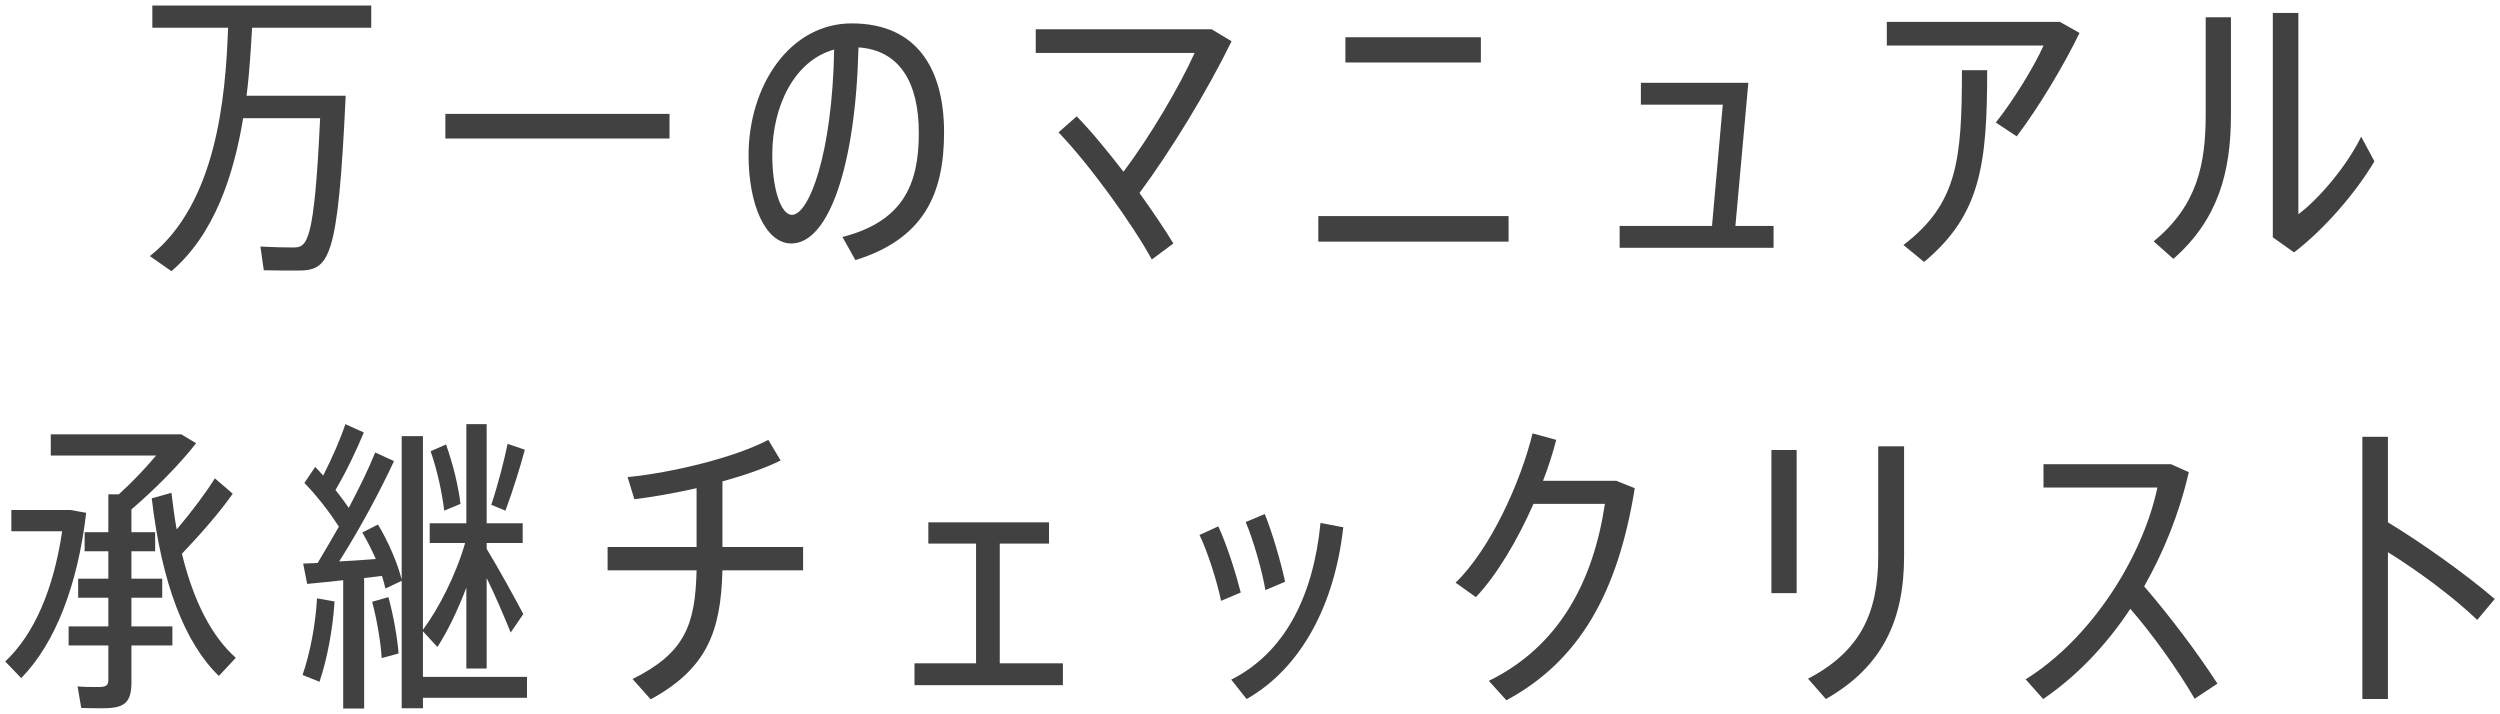 <?xml version="1.0" encoding="UTF-8" standalone="no"?>
<!DOCTYPE svg PUBLIC "-//W3C//DTD SVG 1.1//EN" "http://www.w3.org/Graphics/SVG/1.1/DTD/svg11.dtd">
<svg width="100%" height="100%" viewBox="0 0 406 116" version="1.1" xmlns="http://www.w3.org/2000/svg" xmlns:xlink="http://www.w3.org/1999/xlink" xml:space="preserve" xmlns:serif="http://www.serif.com/" style="fill-rule:evenodd;clip-rule:evenodd;stroke-linejoin:round;stroke-miterlimit:2;">
    <g id="アートボード1" transform="matrix(1.004,0,0,1.016,-0.352,-0.914)">
        <rect x="0.351" y="0.9" width="404.31" height="114.2" style="fill:none;"/>
        <g transform="matrix(0.996,0,0,0.984,0.843,0.9)">
            <path d="M59.795,4.5L59.795,0.9L24.245,0.9L24.245,4.5L36.545,4.5C36.145,15.9 34.645,33.05 23.845,41.6L27.345,44.05C34.295,38.1 37.445,28.55 38.995,19.2L51.495,19.2C50.545,39.55 49.395,40.2 47.145,40.2C45.795,40.2 43.495,40.15 41.795,40.05L42.345,43.9C44.095,43.95 46.345,43.95 47.745,43.95C52.995,43.95 54.395,42.6 55.645,15.55L39.545,15.55C40.045,11.65 40.245,7.85 40.445,4.5L59.795,4.5Z" style="fill:rgb(65,65,65);fill-rule:nonzero;"/>
            <rect x="71.835" y="18.5" width="36.4" height="4" style="fill:rgb(65,65,65);fill-rule:nonzero;"/>
            <path d="M138.425,42.25C149.575,38.8 152.825,31.45 152.825,21.5C152.825,11.2 148.425,3.8 137.825,3.8C127.775,3.8 121.075,13.9 121.075,25.25C121.075,33.15 123.775,39.55 128.025,39.55C134.125,39.55 138.475,26.85 138.925,7.7C145.575,8.15 148.725,13.35 148.725,21.6C148.725,30.05 146.125,35.95 136.325,38.5L138.425,42.25ZM128.125,34.9C126.325,34.9 124.925,30.7 124.925,25.15C124.925,17.15 128.575,9.8 134.975,8.05C134.675,25.05 130.875,34.9 128.125,34.9Z" style="fill:rgb(65,65,65);fill-rule:nonzero;"/>
            <path d="M196.264,4.75L167.714,4.75L167.714,8.6L193.514,8.6C191.014,14.15 186.214,22.25 181.964,27.9C179.414,24.6 176.764,21.35 174.364,18.9L171.414,21.5C176.414,26.7 183.364,36.3 186.564,42.15L190.064,39.55C188.614,37.15 186.664,34.3 184.564,31.35C189.664,24.45 195.514,14.9 199.514,6.7L196.264,4.75Z" style="fill:rgb(65,65,65);fill-rule:nonzero;"/>
            <path d="M218.002,6.05L218.002,10.15L240.002,10.15L240.002,6.05L218.002,6.05ZM213.602,35.1L213.602,39.25L244.502,39.25L244.502,35.1L213.602,35.1Z" style="fill:rgb(65,65,65);fill-rule:nonzero;"/>
            <path d="M281.34,36.7L283.44,13.45L265.99,13.45L265.99,17L279.29,17L277.54,36.7L262.54,36.7L262.54,40.25L287.54,40.25L287.54,36.7L281.34,36.7Z" style="fill:rgb(65,65,65);fill-rule:nonzero;"/>
            <path d="M305.929,3.55L305.929,7.4L331.379,7.4C329.879,10.8 326.429,16.4 323.629,19.9L327.029,22.15C330.579,17.45 334.579,10.8 337.229,5.35L334.029,3.55L305.929,3.55ZM318.129,11.4C318.129,26.1 317.379,33.1 308.629,39.8L311.979,42.55C321.179,34.9 322.229,26.7 322.229,11.4L318.129,11.4Z" style="fill:rgb(65,65,65);fill-rule:nonzero;"/>
            <path d="M368.617,2.1L368.617,38.55L372.067,41C377.017,37.2 382.067,31.35 385.117,26.2L382.967,22.2C380.617,27 376.117,32.3 372.767,34.8L372.767,2.1L368.617,2.1ZM357.717,2.8L357.717,18.55C357.717,26.55 356.417,33.35 349.267,39.2L352.467,42.05C359.767,35.65 361.817,27.9 361.817,18.65L361.817,2.8L357.717,2.8Z" style="fill:rgb(65,65,65);fill-rule:nonzero;"/>
            <path d="M20.851,97.1L25.851,97.1L25.851,94L20.851,94L20.851,89.55L24.701,89.55L24.701,86.45L20.851,86.45L20.851,82.75C24.701,79.45 28.751,75.35 31.351,72L28.951,70.55L7.751,70.55L7.751,74L24.851,74C23.101,76.1 20.901,78.4 18.801,80.3L17.101,80.3L17.101,86.45L13.251,86.45L13.251,89.55L17.101,89.55L17.101,94L12.201,94L12.201,97.1L17.101,97.1L17.101,101.75L10.651,101.75L10.651,104.85L17.101,104.85L17.101,110.4C17.101,111.4 16.701,111.6 15.401,111.6C14.401,111.6 13.051,111.6 12.101,111.5L12.701,115C13.751,115.05 15.201,115.05 16.251,115.05C19.701,115.05 20.851,114.15 20.851,110.85L20.851,104.85L27.501,104.85L27.501,101.75L20.851,101.75L20.851,97.1ZM34.401,77.7C33.001,79.95 30.751,83 28.201,86C27.851,84.1 27.601,82.15 27.351,80.05L24.151,80.95C25.751,94.7 29.501,104.45 35.051,109.8L37.801,106.85C33.951,103.45 30.951,97.75 29.051,89.95C32.251,86.6 35.351,83 37.301,80.2L34.401,77.7ZM11.001,82.85L1.351,82.85L1.351,86.3L9.601,86.3C8.201,95.75 5.051,103.05 0.351,107.45L2.951,110.15C8.501,104.5 12.151,94.95 13.501,83.3L11.001,82.85Z" style="fill:rgb(65,65,65);fill-rule:nonzero;"/>
            <path d="M85.091,109.95L68.191,109.95L68.191,102.55L70.541,105.1C72.141,102.65 73.841,99.15 75.241,95.45L75.241,108.6L78.541,108.6L78.541,93.9C80.091,97.05 81.491,100.4 82.441,102.75L84.491,99.75C83.091,97.1 80.741,92.8 78.541,89.15L78.541,88.2L84.391,88.2L84.391,85L78.541,85L78.541,68.9L75.241,68.9L75.241,85L69.291,85L69.291,88.2L75.041,88.2C73.541,93.45 70.691,98.95 68.191,102.3L68.191,70.85L64.741,70.85L64.741,94.15C64.091,91.6 62.691,88.2 60.891,85.2L58.341,86.5C59.141,87.85 59.891,89.35 60.541,90.8C58.691,90.95 56.591,91.1 54.591,91.2C58.141,85.6 61.391,79.45 63.491,74.9L60.441,73.5C59.441,76 57.891,79.2 56.141,82.5C55.541,81.6 54.791,80.6 53.991,79.6C55.841,76.45 57.491,72.9 58.591,70.25L55.591,68.9C54.841,71.2 53.491,74.3 51.991,77.25C51.591,76.8 51.141,76.3 50.691,75.85L48.941,78.45C51.041,80.6 53.091,83.3 54.541,85.55C53.441,87.5 52.241,89.5 51.091,91.45L48.741,91.55L49.391,94.85C50.941,94.7 53.041,94.5 55.241,94.25L55.241,115.1L58.641,115.1L58.641,93.9L61.541,93.55C61.791,94.3 61.941,94.95 62.091,95.6L64.741,94.35L64.741,115.05L68.191,115.05L68.191,113.35L85.091,113.35L85.091,109.95ZM81.941,72.1C81.391,74.75 80.441,78.55 79.291,82L81.591,82.95C82.841,79.6 83.991,75.85 84.741,73.05L81.941,72.1ZM74.291,81.85C73.991,79.25 73.141,75.55 71.941,72.2L69.441,73.3C70.541,76.45 71.341,80.25 71.641,82.95L74.291,81.85ZM59.941,97.75C60.741,100.75 61.341,104.35 61.491,106.9L64.241,106.15C64.041,103.65 63.441,100.15 62.591,97L59.941,97.75ZM51.391,110.75C52.641,107.05 53.541,102.3 53.841,97.7L50.991,97.2C50.741,101.6 49.841,106.15 48.641,109.65L51.391,110.75Z" style="fill:rgb(65,65,65);fill-rule:nonzero;"/>
            <path d="M129.931,88.85L116.831,88.85L116.831,78.2C120.431,77.2 123.781,76.05 126.281,74.8L124.281,71.45C118.781,74.35 108.581,76.8 101.431,77.5L102.531,81.1C105.631,80.7 109.131,80.1 112.631,79.3L112.631,88.85L98.181,88.85L98.181,92.65L112.631,92.65C112.431,101.6 110.681,106.1 102.231,110.3L105.181,113.6C114.231,108.65 116.581,102.7 116.831,92.65L129.931,92.65L129.931,88.85Z" style="fill:rgb(65,65,65);fill-rule:nonzero;"/>
            <path d="M161.87,107.75L161.87,88.3L169.87,88.3L169.87,84.85L150.27,84.85L150.27,88.3L158.02,88.3L158.02,107.75L148.02,107.75L148.02,111.3L172.12,111.3L172.12,107.75L161.87,107.75Z" style="fill:rgb(65,65,65);fill-rule:nonzero;"/>
            <path d="M201.808,84.8C203.058,87.7 204.508,92.85 205.008,95.85L208.208,94.5C207.508,91.25 206.158,86.6 204.908,83.5L201.808,84.8ZM194.308,86.9C195.658,89.65 197.208,94.65 197.808,97.6L201.008,96.25C200.208,93.1 198.758,88.5 197.358,85.5L194.308,86.9ZM213.958,84.95C212.808,96.75 208.208,106 199.458,110.4L201.958,113.55C210.858,108.5 216.258,98.2 217.658,85.65L213.958,84.95Z" style="fill:rgb(65,65,65);fill-rule:nonzero;"/>
            <path d="M261.996,78.1L250.096,78.1C250.996,75.8 251.696,73.55 252.246,71.45L248.396,70.4C246.496,78.25 241.546,89.2 235.896,94.65L239.196,97C242.646,93.35 245.996,87.65 248.546,81.85L260.146,81.85C258.246,94.5 252.696,105 241.296,110.6L244.146,113.75C255.946,107.4 262.246,96.4 264.996,79.3L261.996,78.1Z" style="fill:rgb(65,65,65);fill-rule:nonzero;"/>
            <path d="M304.534,72.5L304.534,90.3C304.534,99.45 301.734,105.75 293.134,110.25L296.034,113.55C305.084,108.4 308.734,100.9 308.734,90.4L308.734,72.5L304.534,72.5ZM287.184,73.1L287.184,96.35L291.284,96.35L291.284,73.1L287.184,73.1Z" style="fill:rgb(65,65,65);fill-rule:nonzero;"/>
            <path d="M359.623,111.05C356.323,105.95 351.823,100 347.723,95.25C350.873,89.7 353.423,83.45 354.973,76.7L352.073,75.4L331.373,75.4L331.373,79.2L349.873,79.2C347.423,90.7 339.023,103.8 328.473,110.35L331.323,113.55C336.623,109.95 341.473,104.95 345.473,98.9C349.123,103.1 353.123,108.7 355.923,113.5L359.623,111.05Z" style="fill:rgb(65,65,65);fill-rule:nonzero;"/>
            <path d="M404.661,97.3C399.811,93.15 392.761,88.15 387.311,84.85L387.311,70.95L383.161,70.95L383.161,113.55L387.311,113.55L387.311,89.7C392.211,92.75 397.911,96.95 401.811,100.7L404.661,97.3Z" style="fill:rgb(65,65,65);fill-rule:nonzero;"/>
        </g>
    </g>
</svg>
